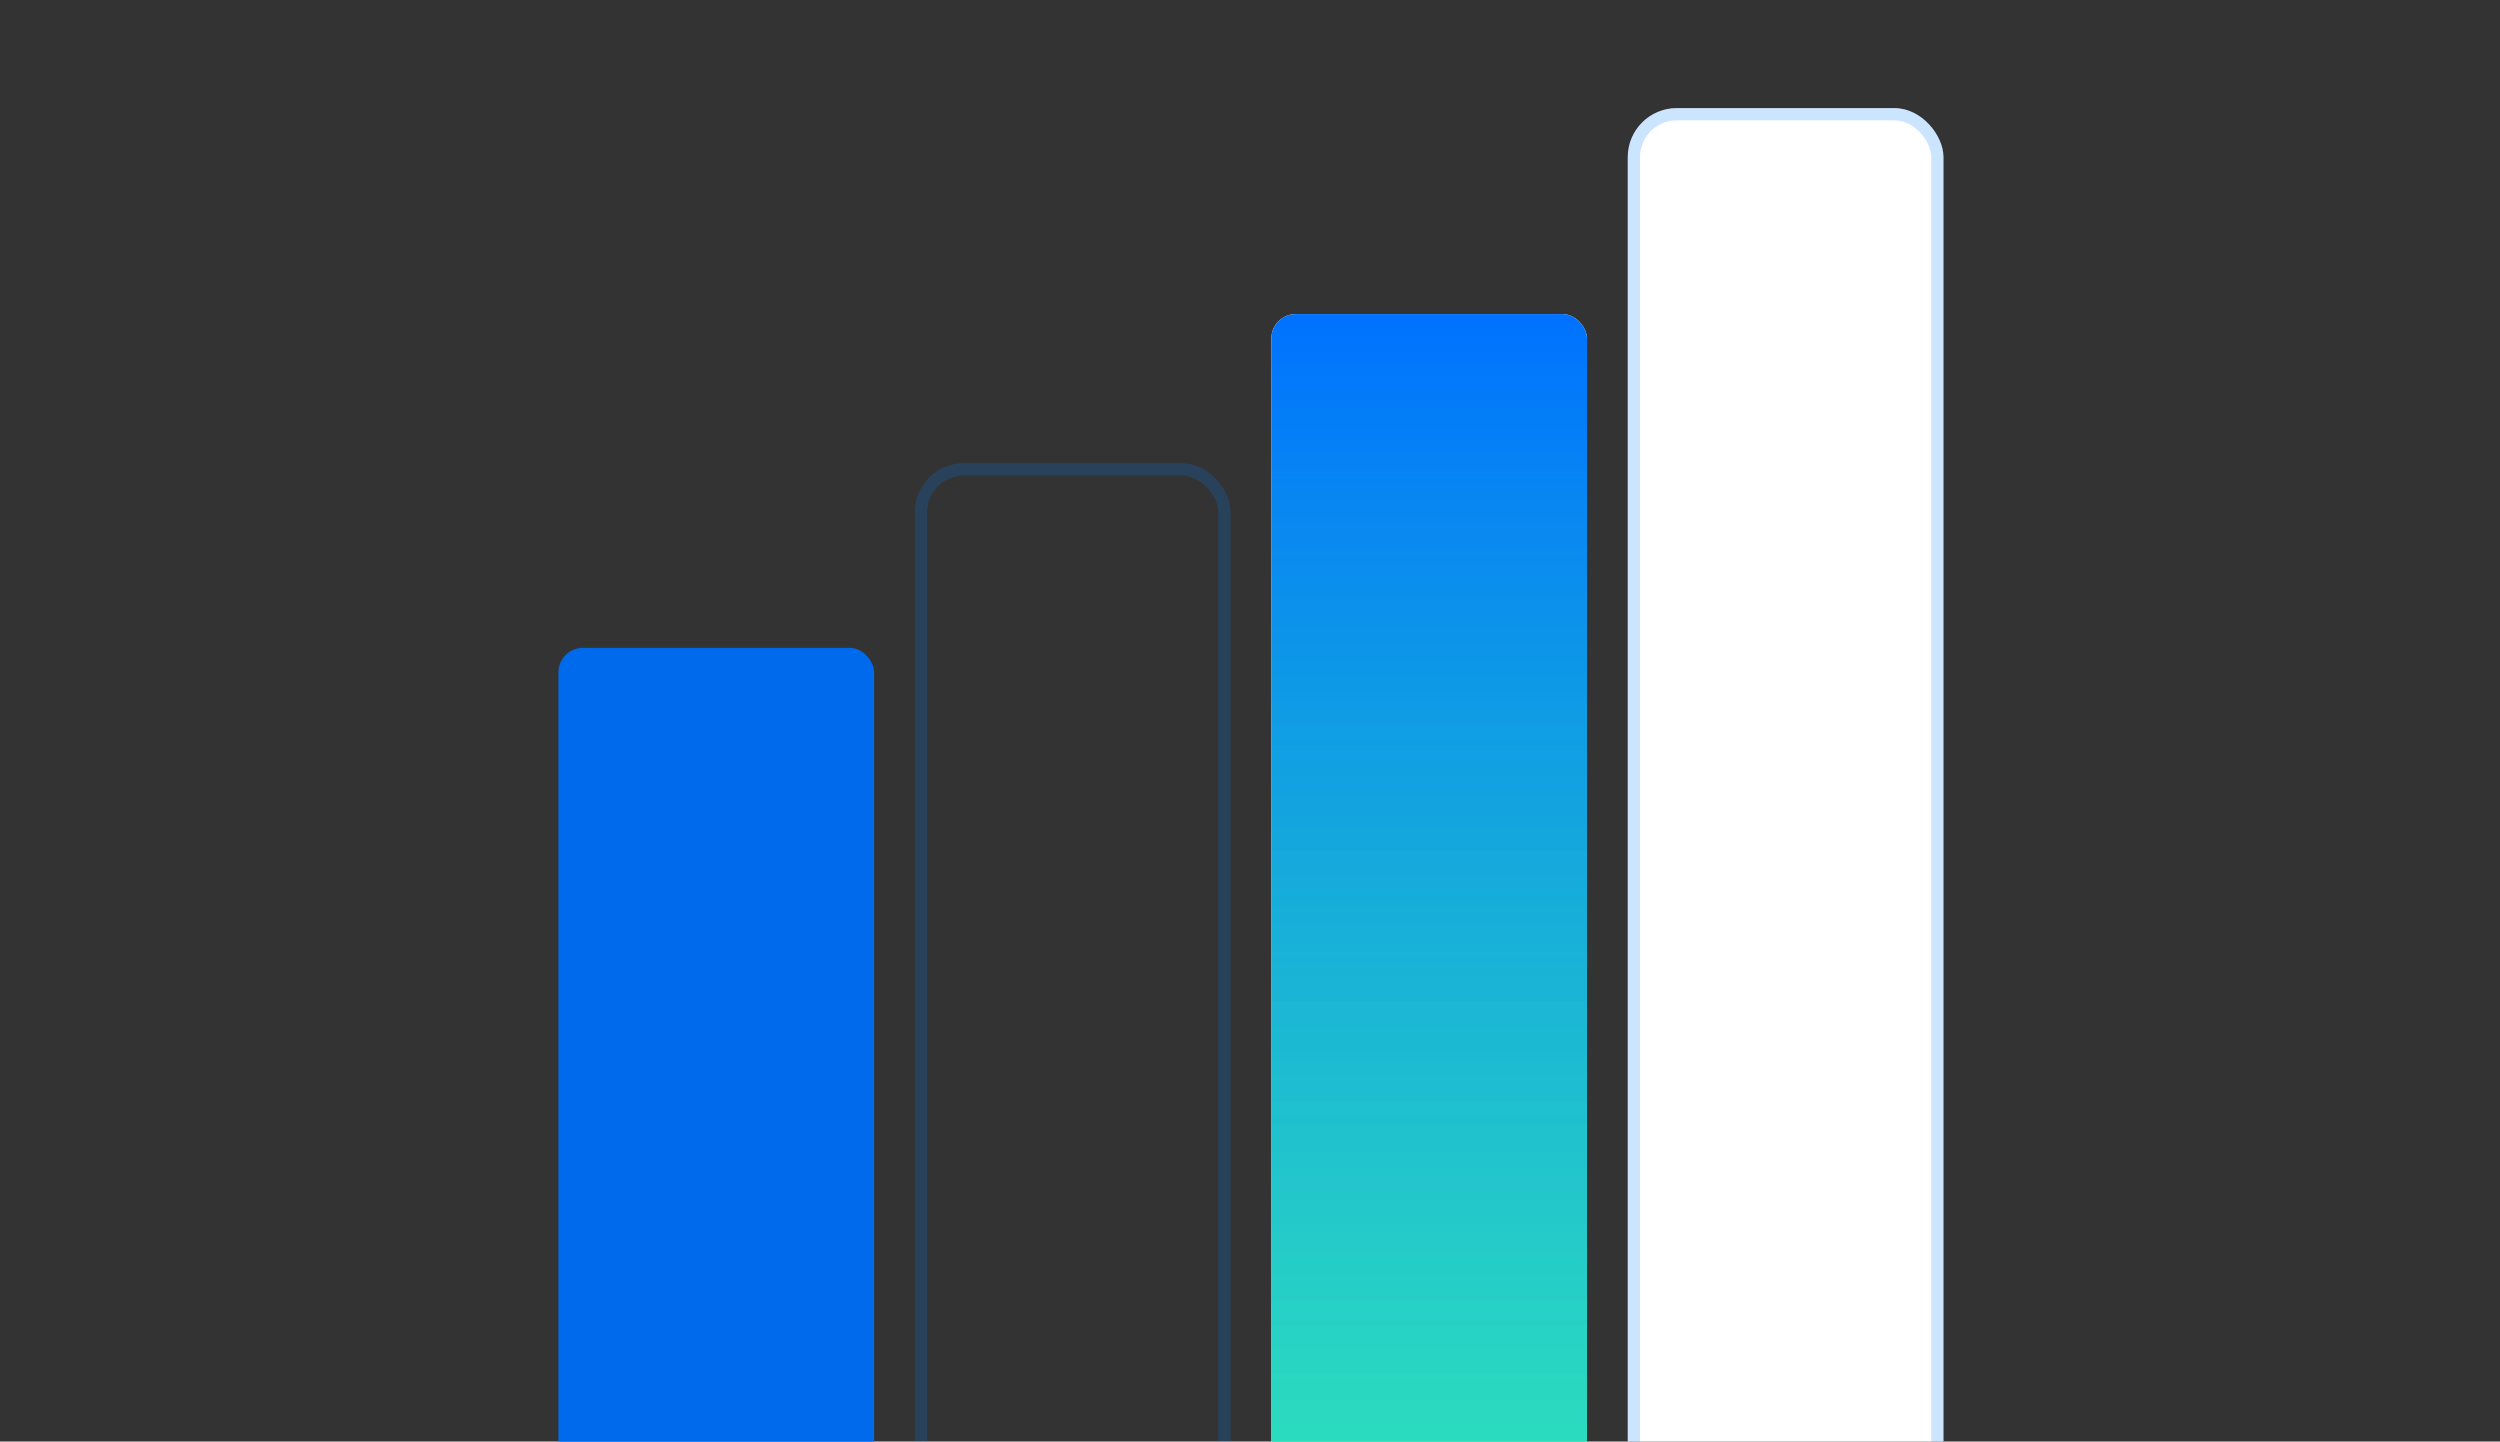 <?xml version="1.0" encoding="UTF-8"?>
<svg xmlns="http://www.w3.org/2000/svg" width="359" height="207" viewBox="0 0 359 207" fill="none">
  <rect x="0" y="0" width="359" height="207" fill="#333333" stroke="none"/>
  <rect x="80.187" y="93.033" width="45.336" height="223.344" rx="3.52" fill="#006AED"></rect>
  <rect x="132.253" y="67.397" width="43.576" height="231.782" rx="6.16" stroke="#027DFF" stroke-opacity="0.2" stroke-width="1.76"></rect>
  <rect x="227.895" y="300.059" width="45.336" height="254.958" rx="3.52" transform="rotate(-180 227.895 300.059)" fill="#F5F8FC"></rect>
  <rect x="227.895" y="300.059" width="45.336" height="254.958" rx="3.52" transform="rotate(-180 227.895 300.059)" fill="url(#paint0_linear_393_19669)"></rect>
  <rect x="233.745" y="15.525" width="45.336" height="284.533" rx="7.04" fill="white"></rect>
  <rect x="234.625" y="16.405" width="43.576" height="282.773" rx="6.16" stroke="#027DFF" stroke-opacity="0.2" stroke-width="1.76"></rect>
  <defs>
    <linearGradient id="paint0_linear_393_19669" x1="253.511" y1="555.017" x2="253.511" y2="335.595" gradientUnits="userSpaceOnUse">
      <stop stop-color="#0072FF"></stop>
      <stop offset="1" stop-color="#00F896" stop-opacity="0.76"></stop>
    </linearGradient>
  </defs>
</svg>
